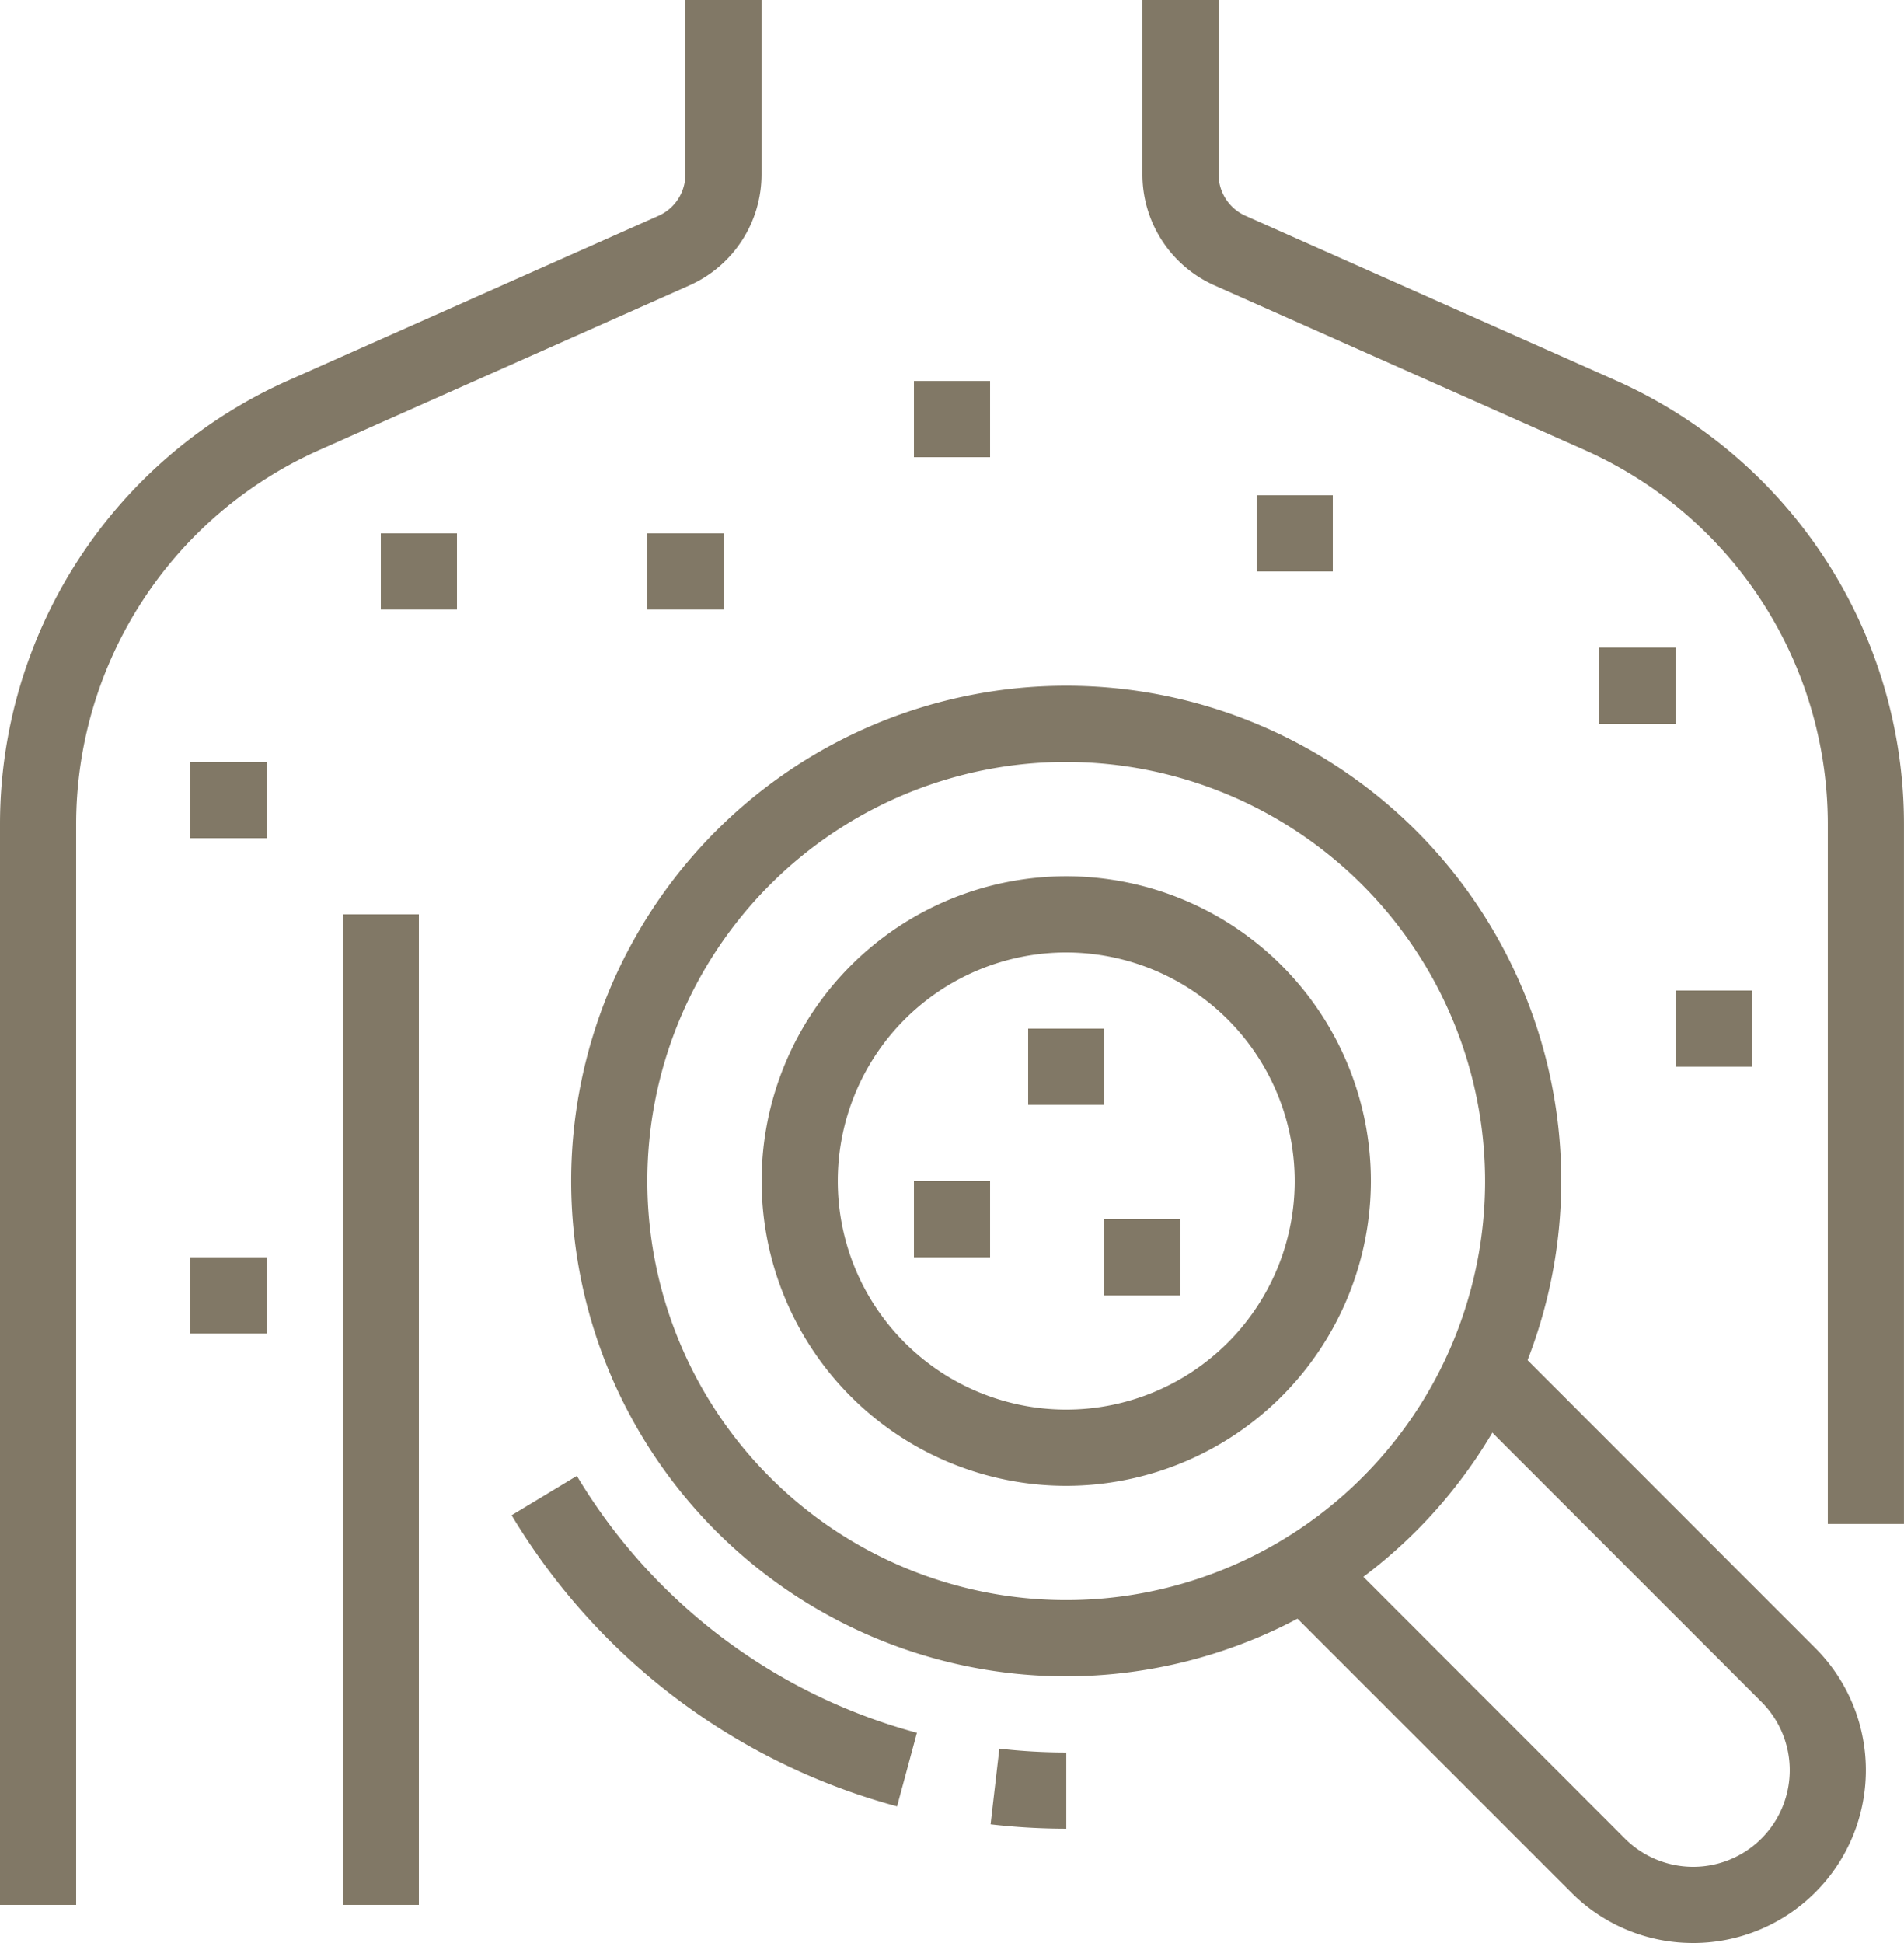<?xml version="1.0" encoding="UTF-8"?> <svg xmlns="http://www.w3.org/2000/svg" xmlns:xlink="http://www.w3.org/1999/xlink" id="Gruppe_103" data-name="Gruppe 103" width="114.178" height="116.461" viewBox="0 0 114.178 116.461"><defs><clipPath id="clip-path"><rect id="Rechteck_60" data-name="Rechteck 60" width="114.178" height="116.461" fill="#817866"></rect></clipPath></defs><g id="Gruppe_57" data-name="Gruppe 57" clip-path="url(#clip-path)"><path id="Pfad_86" data-name="Pfad 86" d="M189.9,91.341h-4.567V49.392A24.546,24.546,0,0,0,170.769,26.98l-22.213-9.874a7.283,7.283,0,0,1-4.324-6.652V0H148.8V10.454a2.712,2.712,0,0,0,1.61,2.477l22.216,9.874A29.115,29.115,0,0,1,189.9,49.392Z" transform="translate(-75.724 0.001)" fill="#817866"></path><path id="Pfad_87" data-name="Pfad 87" d="M4.567,114.177H0V49.392A29.115,29.115,0,0,1,17.278,22.806l22.213-9.874A2.711,2.711,0,0,0,41.1,10.454V0h4.567V10.454a7.281,7.281,0,0,1-4.326,6.652L19.134,26.98A24.546,24.546,0,0,0,4.567,49.392Z" transform="translate(0 0.001)" fill="#817866"></path><rect id="Rechteck_48" data-name="Rechteck 48" width="4.567" height="59.372" transform="translate(20.552 54.805)" fill="#817866"></rect><path id="Pfad_88" data-name="Pfad 88" d="M101.8,145.911a29.686,29.686,0,1,1,29.686-29.686A29.721,29.721,0,0,1,101.8,145.911m0-54.806a25.119,25.119,0,1,0,25.119,25.119A25.148,25.148,0,0,0,101.8,91.106" transform="translate(-37.862 -45.435)" fill="#817866"></path><path id="Pfad_89" data-name="Pfad 89" d="M129.6,225.464a39.669,39.669,0,0,1-4.54-.263l.526-4.536a35.012,35.012,0,0,0,4.014.232Z" transform="translate(-65.657 -115.854)" fill="#817866"></path><path id="Pfad_90" data-name="Pfad 90" d="M87.708,206.055a38.659,38.659,0,0,1-23.114-17.45l3.911-2.359a34.113,34.113,0,0,0,20.394,15.4Z" transform="translate(-33.913 -97.783)" fill="#817866"></path><path id="Pfad_91" data-name="Pfad 91" d="M114.422,147.114a18.268,18.268,0,1,1,18.269-18.269,18.29,18.29,0,0,1-18.269,18.269m0-31.97a13.7,13.7,0,1,0,13.7,13.7,13.716,13.716,0,0,0-13.7-13.7" transform="translate(-50.482 -58.055)" fill="#817866"></path><path id="Pfad_92" data-name="Pfad 92" d="M186.2,205.392a10.289,10.289,0,0,1-7.324-3.033L161.25,184.735l3.229-3.229L182.1,199.13a5.79,5.79,0,0,0,8.189-8.189l-18.327-18.326,3.229-3.229,18.326,18.327a10.357,10.357,0,0,1-7.323,17.68" transform="translate(-84.659 -88.931)" fill="#817866"></path><rect id="Rechteck_49" data-name="Rechteck 49" width="4.567" height="4.567" transform="translate(11.418 75.357)" fill="#817866"></rect><rect id="Rechteck_50" data-name="Rechteck 50" width="4.567" height="4.567" transform="translate(11.418 45.671)" fill="#817866"></rect><rect id="Rechteck_51" data-name="Rechteck 51" width="4.567" height="4.567" transform="translate(22.836 31.969)" fill="#817866"></rect><rect id="Rechteck_52" data-name="Rechteck 52" width="4.567" height="4.567" transform="translate(38.821 31.969)" fill="#817866"></rect><rect id="Rechteck_53" data-name="Rechteck 53" width="4.567" height="4.567" transform="translate(54.806 22.836)" fill="#817866"></rect><rect id="Rechteck_54" data-name="Rechteck 54" width="4.567" height="4.567" transform="translate(75.357 29.686)" fill="#817866"></rect><rect id="Rechteck_55" data-name="Rechteck 55" width="4.567" height="4.567" transform="translate(95.909 38.82)" fill="#817866"></rect><rect id="Rechteck_56" data-name="Rechteck 56" width="4.567" height="4.567" transform="translate(100.477 59.372)" fill="#817866"></rect><rect id="Rechteck_57" data-name="Rechteck 57" width="4.567" height="4.567" transform="translate(61.656 61.656)" fill="#817866"></rect><rect id="Rechteck_58" data-name="Rechteck 58" width="4.567" height="4.567" transform="translate(54.806 70.79)" fill="#817866"></rect><rect id="Rechteck_59" data-name="Rechteck 59" width="4.567" height="4.567" transform="translate(66.223 73.074)" fill="#817866"></rect></g></svg> 
